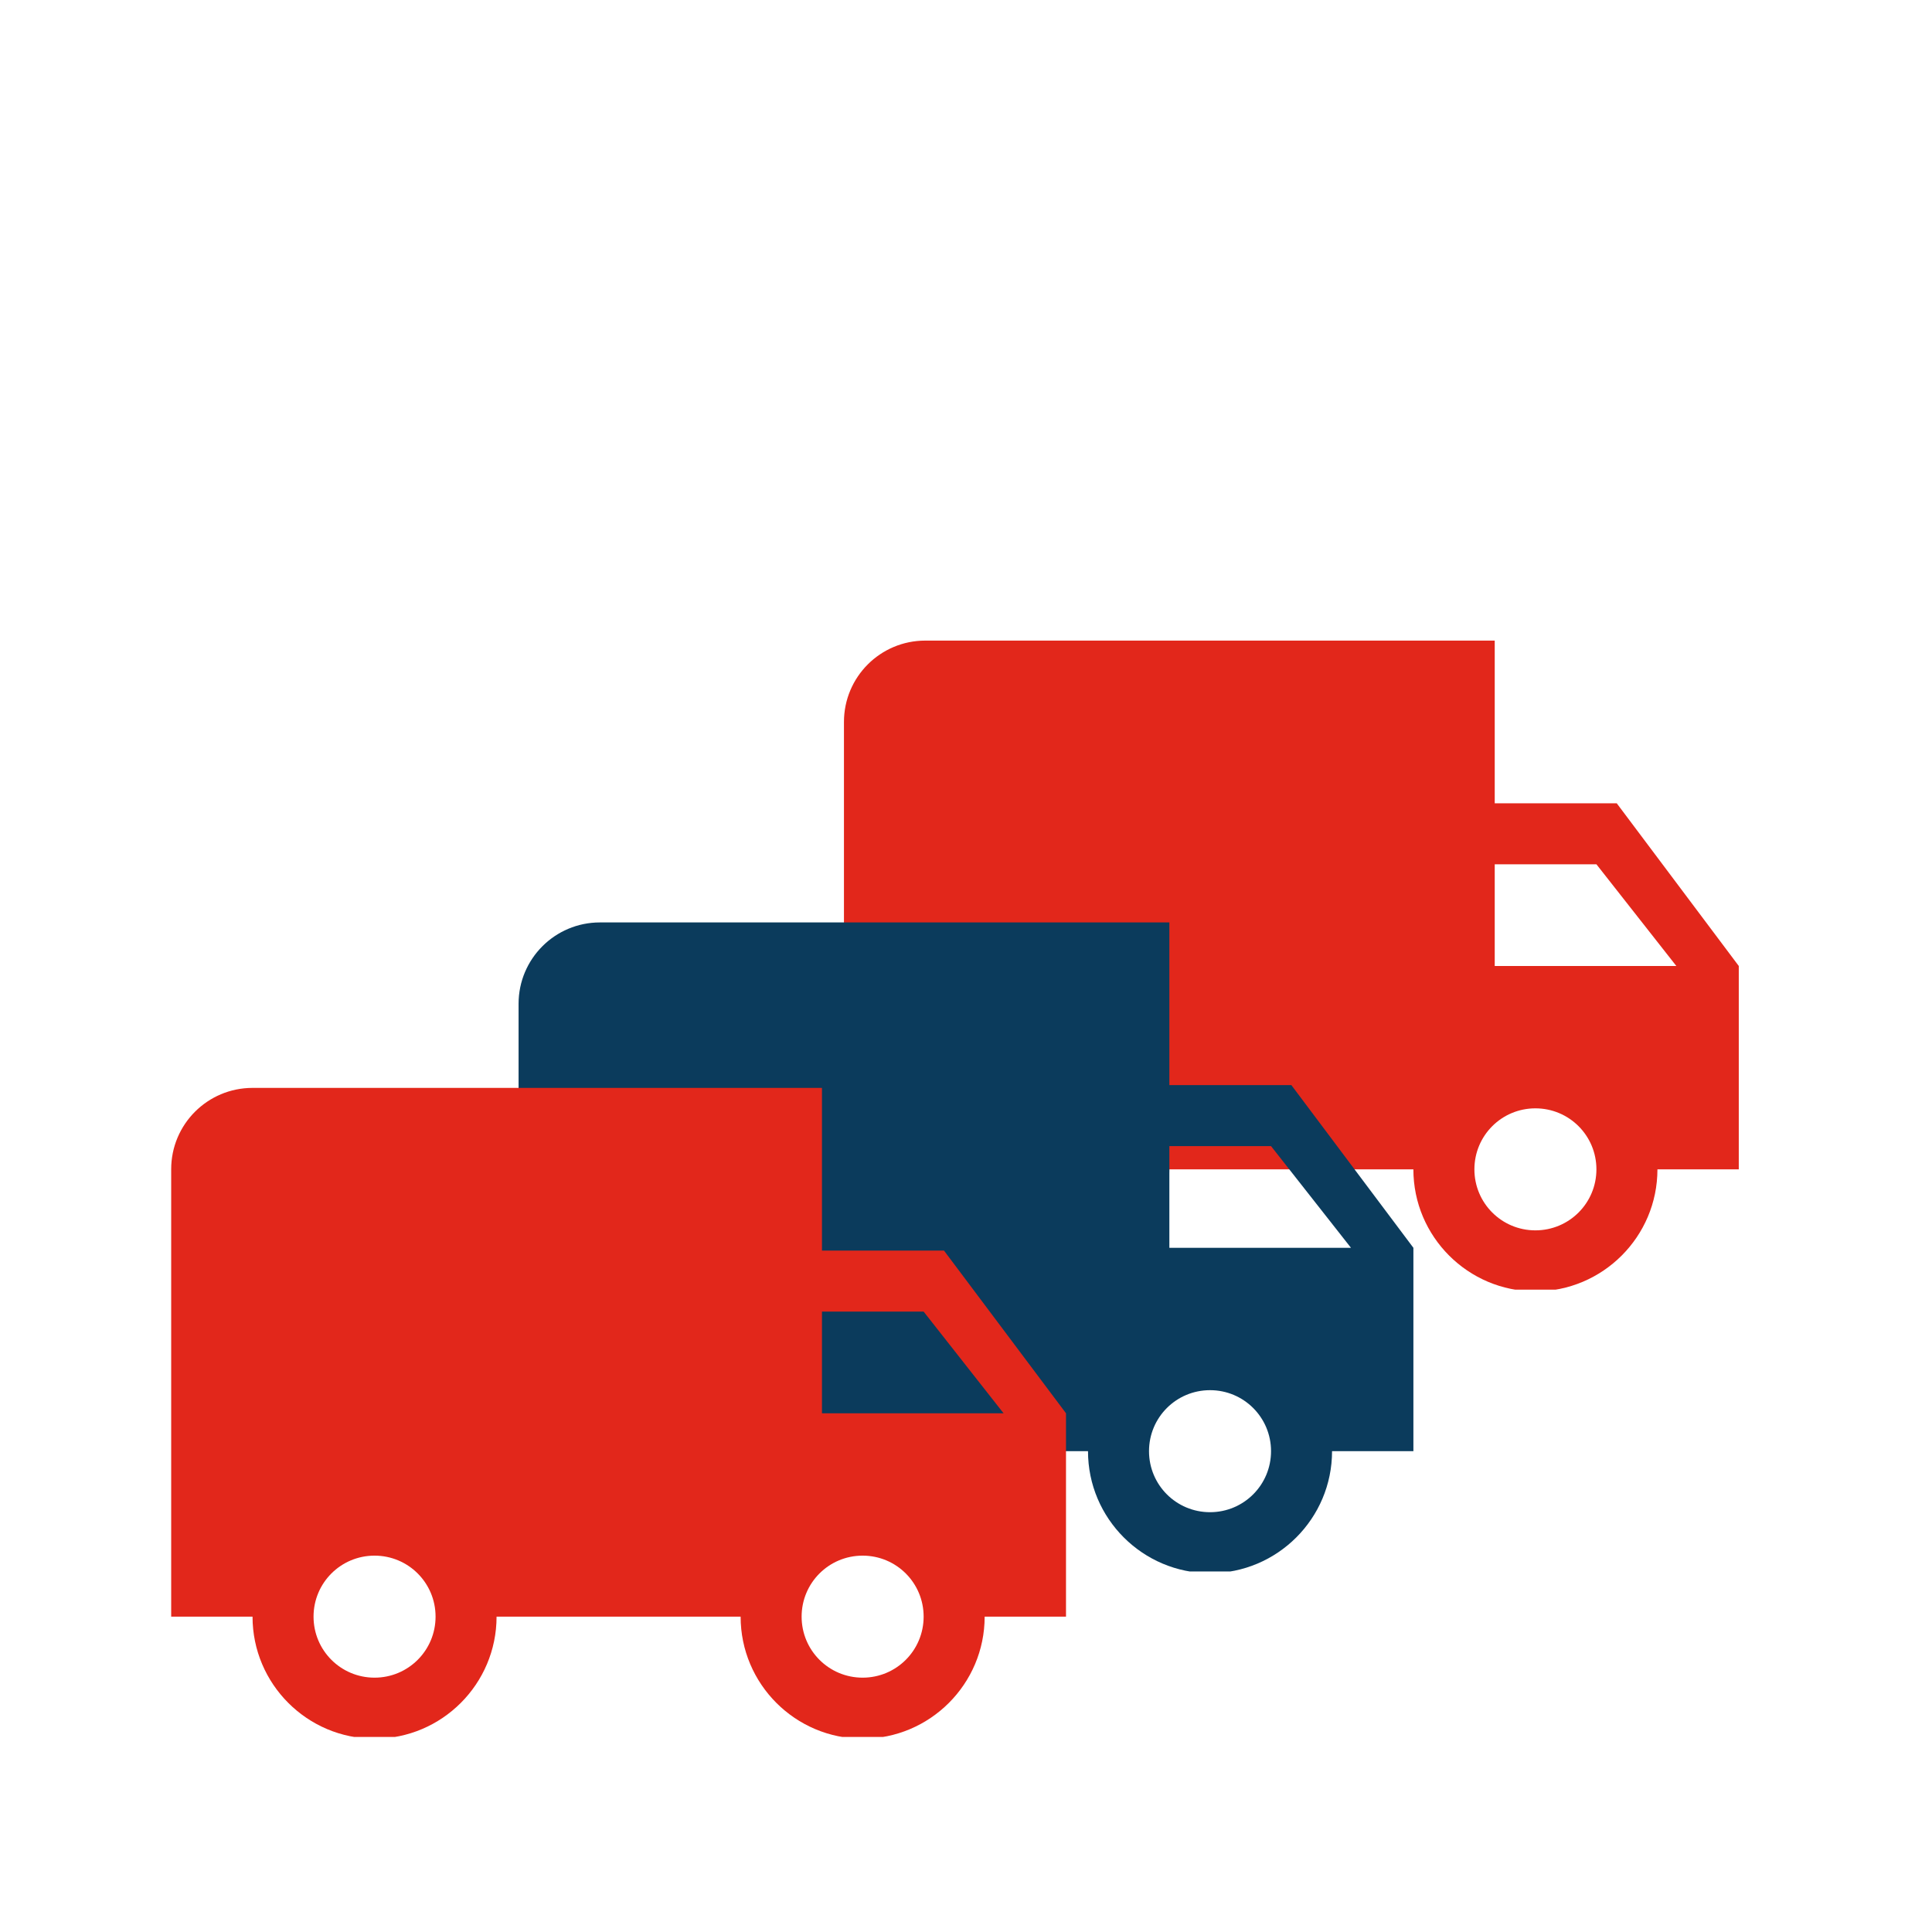 <svg xmlns="http://www.w3.org/2000/svg" xmlns:xlink="http://www.w3.org/1999/xlink" width="500" zoomAndPan="magnify" viewBox="0 0 375 375" height="500" preserveAspectRatio="xMidYMid meet" version="1.0"><defs><clipPath id="f66824b4d3"><path d="M 163.812 124.32 L 337.812 124.32 L 337.812 250.32 L 163.812 250.32 Z M 163.812 124.32 " clip-rule="nonzero"/></clipPath><clipPath id="ab0dea8b2f"><path d="M 100.656 179.023 L 274.656 179.023 L 274.656 305.023 L 100.656 305.023 Z M 100.656 179.023 " clip-rule="nonzero"/></clipPath><clipPath id="6689448536"><path d="M 33.227 211.141 L 207 211.141 L 207 337.141 L 33.227 337.141 Z M 33.227 211.141 " clip-rule="nonzero"/></clipPath></defs><rect x="-37.5" width="450" fill="#ffffff" y="-37.5" height="450" fill-opacity="1"/><rect x="-37.5" width="450" fill="#ffffff" y="-37.5" height="450" fill-opacity="1"/><g clip-path="url(#f66824b4d3)"><path fill="#e2271b" d="M 313.809 155.918 L 290.125 155.918 L 290.125 124.34 L 179.602 124.34 C 170.875 124.34 163.812 131.406 163.812 140.129 L 163.812 226.969 L 179.602 226.969 C 179.602 240.035 190.219 250.652 203.285 250.652 C 216.352 250.652 226.969 240.035 226.969 226.969 L 274.336 226.969 C 274.336 240.035 284.957 250.652 298.02 250.652 C 311.086 250.652 321.707 240.035 321.707 226.969 L 337.496 226.969 L 337.496 187.496 Z M 203.285 238.812 C 196.73 238.812 191.441 233.523 191.441 226.969 C 191.441 220.418 196.73 215.129 203.285 215.129 C 209.836 215.129 215.125 220.418 215.125 226.969 C 215.125 233.523 209.836 238.812 203.285 238.812 Z M 309.863 167.758 L 325.375 187.496 L 290.125 187.496 L 290.125 167.758 Z M 298.02 238.812 C 291.469 238.812 286.18 233.523 286.18 226.969 C 286.18 220.418 291.469 215.129 298.02 215.129 C 304.574 215.129 309.863 220.418 309.863 226.969 C 309.863 233.523 304.574 238.812 298.02 238.812 Z M 298.02 238.812 " fill-opacity="1" fill-rule="nonzero"/></g><g clip-path="url(#ab0dea8b2f)"><path fill="#0b3b5c" d="M 250.656 210.621 L 226.973 210.621 L 226.973 179.043 L 116.445 179.043 C 107.723 179.043 100.656 186.109 100.656 194.832 L 100.656 281.672 L 116.445 281.672 C 116.445 294.738 127.062 305.355 140.129 305.355 C 153.195 305.355 163.812 294.738 163.812 281.672 L 211.18 281.672 C 211.18 294.738 221.801 305.355 234.867 305.355 C 247.93 305.355 258.551 294.738 258.551 281.672 L 274.34 281.672 L 274.34 242.199 Z M 140.129 293.516 C 133.578 293.516 128.285 288.227 128.285 281.672 C 128.285 275.121 133.578 269.832 140.129 269.832 C 146.684 269.832 151.973 275.121 151.973 281.672 C 151.973 288.227 146.684 293.516 140.129 293.516 Z M 246.707 222.461 L 262.223 242.199 L 226.973 242.199 L 226.973 222.461 Z M 234.867 293.516 C 228.312 293.516 223.023 288.227 223.023 281.672 C 223.023 275.121 228.312 269.832 234.867 269.832 C 241.418 269.832 246.707 275.121 246.707 281.672 C 246.707 288.227 241.418 293.516 234.867 293.516 Z M 234.867 293.516 " fill-opacity="1" fill-rule="nonzero"/></g><g clip-path="url(#6689448536)"><path fill="#e2271b" d="M 183.227 242.738 L 159.543 242.738 L 159.543 211.16 L 49.016 211.16 C 40.293 211.16 33.227 218.227 33.227 226.949 L 33.227 313.789 L 49.016 313.789 C 49.016 326.855 59.633 337.477 72.699 337.477 C 85.766 337.477 96.383 326.855 96.383 313.789 L 143.754 313.789 C 143.754 326.855 154.371 337.477 167.438 337.477 C 180.5 337.477 191.121 326.855 191.121 313.789 L 206.91 313.789 L 206.91 274.316 Z M 72.699 325.633 C 66.148 325.633 60.859 320.344 60.859 313.789 C 60.859 307.238 66.148 301.949 72.699 301.949 C 79.254 301.949 84.543 307.238 84.543 313.789 C 84.543 320.344 79.254 325.633 72.699 325.633 Z M 179.277 254.582 L 194.793 274.316 L 159.543 274.316 L 159.543 254.582 Z M 167.438 325.633 C 160.883 325.633 155.594 320.344 155.594 313.789 C 155.594 307.238 160.883 301.949 167.438 301.949 C 173.988 301.949 179.277 307.238 179.277 313.789 C 179.277 320.344 173.988 325.633 167.438 325.633 Z M 167.438 325.633 " fill-opacity="1" fill-rule="nonzero"/></g></svg>